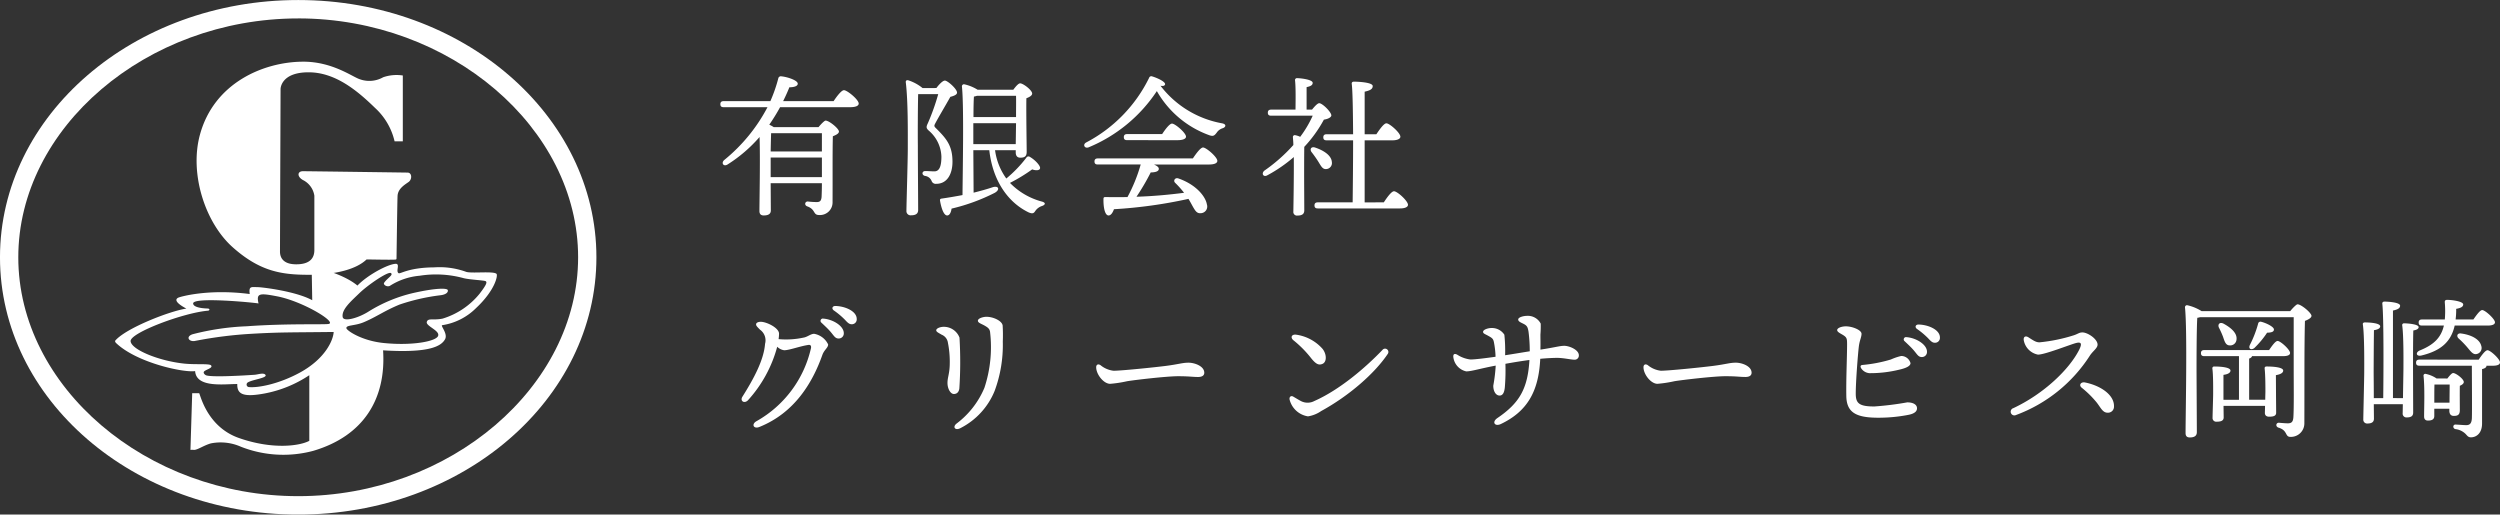 <svg xmlns="http://www.w3.org/2000/svg" width="427.552" height="88" viewBox="0 0 427.552 88">
  <rect x="0" y="0" width="427.552" height="88" fill="#333333" stroke="none"/>
  <g id="グループ_154" data-name="グループ 154" transform="translate(-100 -80)">
    <g id="グループ_1" data-name="グループ 1" transform="translate(129.829 632.605)">
      <path id="パス_1" data-name="パス 1" d="M21.171-549.458c25.994,0,47.869,18.731,47.869,40.853s-21.875,40.853-47.869,40.853S-26.7-486.483-26.7-508.6s21.876-40.853,47.869-40.853m0-3.147c-28.166,0-51,19.7-51,44s22.834,44,51,44,51-19.7,51-44-22.834-44-51-44Z" transform="translate(0)" fill="#fff"/>
      <path id="パス_2" data-name="パス 2" d="M68.431-528.068a4.788,4.788,0,0,0,3.952-.356,7.034,7.034,0,0,1,3.358-.3v11.265H74.334A11.133,11.133,0,0,0,71-523.17c-2.913-2.834-6.72-6.1-11.373-6.1s-4.793,2.682-4.793,2.861-.1,27.238-.1,27.775.1,2.16,2.662,2.2c2.639.046,3.218-1.232,3.218-2.443v-9.279a3.579,3.579,0,0,0-1.974-2.7c-1.04-.6-.92-1.5.017-1.5.764,0,17.324.227,17.914.239.747.015.79,1.15.165,1.6s-1.832,1.125-1.893,2.384c-.05,1.021-.171,10.389-.178,10.657,0,.16-.01.227-.262.24-1.087.053-4.56-.04-4.865-.027-1.684,1.622-5.157,2.623-9.863,2.623s-8.387-.581-13.024-4.708c-4.721-4.2-7.432-12.586-5.6-19.272,2.407-8.8,10.788-12.413,17.55-12.466C63.724-531.132,67.19-528.429,68.431-528.068Z" transform="translate(-36.68 -10.97)" fill="#fff"/>
      <path id="パス_3" data-name="パス 3" d="M77.327-456.982c-.556-.5-4.228-.035-5.177-.333a13.318,13.318,0,0,0-5.464-.77c-4.448.03-5.8,1.177-6.1.994-.545-.327.351-1.66-.537-1.6-1.4.095-4.842,1.977-6.5,3.72-2.709-2.25-7.832-3.248-7.832-3.248l.1,5.752c-2.813-1.535-8.491-2.22-9.343-2.235-1.122-.019-1.522-.184-1.348,1.177-7.143-.924-11.9.467-12.225.626s-.914.636,1.389,1.867c-2.744.388-10.245,3.288-12.139,5.451-.119.135.006.329.138.455,3.551,3.373,11.561,5.081,13.5,4.781.2,2.943,5.07,2.19,7.209,2.213-.047,1.733.981,2.3,4.66,1.617a20.632,20.632,0,0,0,7.658-3.131v11.225c-1.6.869-6.251,1.555-12.056-.49-5.582-1.966-6.628-7.656-6.79-7.656H25.288l-.3,9.7a2.648,2.648,0,0,1,.6,0c.6.02,1.707-.793,2.916-1.12a8.549,8.549,0,0,1,5.071.559,19.782,19.782,0,0,0,12.371.734c8.715-2.553,12.53-8.974,11.986-17.2,7.965.5,9.956-.725,10.6-1.9.512-.938-.8-2.3-.5-2.4a10.408,10.408,0,0,0,5.794-2.92C77.12-454.194,77.6-456.739,77.327-456.982ZM43.753-440.115c-3.647,2-7.26,2.667-8.8,2.5a.43.43,0,0,1-.191-.767c.764-.521,3.505-.783,3.039-1.341-.33-.395-1.277-.03-1.832.007-3.712.249-7.246.37-8.222.119-.261-.067-.587-.387-.469-.618.191-.372,1.641-.631,1.236-1.108-.285-.335-2.616-.1-4.561-.3-4.336-.446-9.1-2.392-9.2-3.842-.1-1.425,9.064-4.868,13.232-5.21.3-.024.394-.358-.078-.372-1.493-.045-2.445-.349-2.457-.864-.026-1.17,10.454-.149,11.183,0-.405-1.749.13-1.81,3.172-1.222,4.365.844,10.268,4.411,8.827,4.724-.654.142-7.189-.1-14.048.4a43.577,43.577,0,0,0-9.21,1.357c-1.243.4-.676,1.325.354,1.157a70.993,70.993,0,0,1,9.933-1.242c4.723-.268,6.468-.214,13.822-.3C49.414-445.668,48.1-442.507,43.753-440.115ZM74.442-453.58a13.066,13.066,0,0,1-6.321,4.257c-1.621.338-2.489-.149-2.709.556-.227.728,2.316,1.49,1.922,2.424s-4.488,1.692-9.331,1.192c-3.75-.387-6.3-2.138-6.344-2.533-.069-.566,1.428-.364,2.991-1.026,2.163-.916,3.463-1.924,6.108-3.016a34.636,34.636,0,0,1,7.062-1.6c.857-.116,1.273-.487,1.181-.864s-2.036-.374-5.765.457a25.218,25.218,0,0,0-7.872,3.258c-1.806,1.113-4.2,1.735-4.341.885-.22-1.3,1.435-2.7,2.86-4.083s4.878-3.752,5.382-3.439-.647.886-1.16,1.674c-.184.283.431.762.975.524a11.22,11.22,0,0,1,5.094-1.738,17.884,17.884,0,0,1,7.549.417c1.087.268,3.518.358,3.764.519C75.773-455.529,75.555-455.042,74.442-453.58Z" transform="translate(-22.247 -48.795)" fill="#fff"/>
    </g>
    <path id="パス_42" data-name="パス 42" d="M9.8-6.188V-8.06h8.762v3.354H9.8Zm8.762-6.032V-9.1H9.8c.026-1.248.052-2.522.078-3.12Zm-6.63-5.486c.39-.78.754-1.586,1.066-2.366.806,0,1.482-.208,1.43-.65-.052-.546-1.742-1.118-2.782-1.222a.447.447,0,0,0-.546.364A25.174,25.174,0,0,1,9.75-17.706H1.768c-.338,0-.572.13-.572.52,0,.416.234.52.572.52H9.256A28.953,28.953,0,0,1,1.872-7.644c-.6.52-.13,1.2.546.78A24.6,24.6,0,0,0,7.9-11.57C8.034-7.9,7.878-.6,7.878,1.092c0,.494.234.754.728.754.832,0,1.222-.286,1.222-.858L9.8-3.666h8.762c0,.884-.026,1.716-.052,2.314-.052.676-.26.91-.832.91a13.779,13.779,0,0,1-1.534-.1c-.494,0-.624.624-.1.832,1.482.52.962,1.482,2.028,1.482A2.154,2.154,0,0,0,20.384-.468c.026-3.77-.026-8.424.052-11.232.546-.208,1.04-.468,1.04-.806,0-.494-1.664-1.872-2.288-1.872-.182,0-.78.6-1.2,1.118h-7.67a5.167,5.167,0,0,0-.754-.416,33.14,33.14,0,0,0,1.846-2.99H23.348c1.066,0,1.508-.26,1.508-.624,0-.676-1.976-2.288-2.522-2.288-.416,0-1.2,1.014-1.768,1.872Zm23.842-2.236a7.5,7.5,0,0,0-2.444-1.326c-.312-.078-.468.1-.416.39.39,3.25.338,8.606.338,11.258,0,1.976-.234,9.75-.234,10.686a.713.713,0,0,0,.806.754c.832,0,1.2-.312,1.2-.91,0-1.092-.052-8.606-.052-11.024-.026-2.184,0-6.916.052-8.788h3.432a38.144,38.144,0,0,1-1.768,4.966c-.312.65-.312.858.182,1.3A6.1,6.1,0,0,1,39-8.216c0,1.456-.26,2.522-1.2,2.522-.546,0-.962-.052-1.534-.052-.6-.026-.7.676-.078.832a1.39,1.39,0,0,1,1.144.884.74.74,0,0,0,.78.468c1.95,0,2.782-1.794,2.782-3.77,0-2.782-1.04-3.978-2.886-5.8-.26-.26-.26-.39-.078-.728.6-1.144,1.742-3.042,2.6-4.576.7-.182,1.144-.39,1.144-.728,0-.624-1.612-2.054-2.08-2.054-.364,0-.988.65-1.456,1.274Zm8.684,9.256v-3.25h7.306l-.052,3.588H44.46Zm7.306-7.93c.026.78,0,2.158,0,3.64h-7.28c0-1.43.026-2.808.078-3.51a3.041,3.041,0,0,0,.52-.13Zm-.052,9.308v.39c0,.416.156.884.78.884.676,0,1.092-.182,1.092-.988,0-1.118-.1-6.916-.052-9.178.494-.182.988-.442.988-.806,0-.572-1.534-1.742-2.054-1.742-.312,0-.78.572-1.17,1.092h-6.11a7.242,7.242,0,0,0-2.314-.936.355.355,0,0,0-.364.364c.364,3.3.13,14.664.1,18.59-1.092.208-2.288.416-3.562.6-.208.026-.312.1-.286.338.234,1.4.676,2.548,1.222,2.548.442,0,.676-.572.754-1.17a32.74,32.74,0,0,0,7.384-2.7c.936-.52.7-1.274-.338-.962-.91.312-2.028.624-3.276.936L44.46-9.308h2.73c.6,5.33,3.276,8.97,6.734,10.634.728.312.91.1,1.144-.26A2.23,2.23,0,0,1,56.186.234c.494-.156.806-.52.026-.754a11.871,11.871,0,0,1-5.486-3.2,28.77,28.77,0,0,0,3.8-2.314c.7.26,1.352.182,1.352-.26,0-.39-.806-1.326-1.742-1.872a.417.417,0,0,0-.624.156A21.66,21.66,0,0,1,50.1-4.472a10.652,10.652,0,0,1-1.924-4.836Zm14.04,1.4c-.338,0-.572.13-.572.52,0,.416.234.52.572.52h7.332A27.51,27.51,0,0,1,70.824-1.3c-1.2.026-2.47.026-3.77,0-.208,0-.338.052-.338.312-.026,1.456.234,2.73.806,2.834.442.052.78-.468.988-1.066A80.769,80.769,0,0,0,81.25-.988c.39.624.676,1.222.936,1.638.364.6.65.884,1.248.806A1.14,1.14,0,0,0,84.4-.052c-.208-1.274-1.742-3.328-4.836-4.42-.6-.234-.962.364-.6.728A15.76,15.76,0,0,1,80.5-2.028c-2.236.286-4.966.572-8.138.676A39.23,39.23,0,0,0,74.8-5.512c.65,0,1.378-.13,1.378-.6.026-.286-.338-.546-.832-.754H84.76c.936,0,1.43-.234,1.43-.624,0-.65-1.9-2.288-2.444-2.288-.416,0-1.17,1.014-1.742,1.872Zm13.65-3.12c.884,0,1.43-.234,1.43-.6,0-.65-1.872-2.236-2.392-2.236-.416,0-1.144.962-1.69,1.794h-5.98c-.338,0-.572.13-.572.52,0,.416.234.52.572.52ZM87-13.91a17.063,17.063,0,0,1-10.53-6.422c.494.1.728-.026.78-.234.1-.442-1.274-1.092-2.236-1.378a.388.388,0,0,0-.494.26,24.8,24.8,0,0,1-10.764,11.05c-.65.364-.26,1.092.416.832a25.828,25.828,0,0,0,11.674-9.62,16.89,16.89,0,0,0,9.022,7.566c.624.208.832.052,1.222-.468a1.87,1.87,0,0,1,1.04-.754C87.646-13.26,87.8-13.754,87-13.91Zm14.456-2.34V-20.1c.624-.13,1.04-.312,1.04-.728,0-.6-2.21-.806-2.652-.806a.327.327,0,0,0-.364.39c.13,1.092.1,3.38.078,4.992h-4.16c-.338,0-.572.13-.572.52,0,.416.234.52.572.52h7.1A18.532,18.532,0,0,1,100.36-11.6a3.4,3.4,0,0,0-.884-.286.322.322,0,0,0-.364.338c.026.39.078.832.078,1.352a27.965,27.965,0,0,1-4.94,4.368c-.6.494-.182,1.2.494.806a24.651,24.651,0,0,0,4.524-3.12c.026,3.406-.052,7.722-.078,9.308a.62.62,0,0,0,.7.7c.78,0,1.144-.26,1.17-.832,0-.676-.026-5.044-.026-5.954,0-.65,0-3.614.026-4.966a22.22,22.22,0,0,0,3.354-4.654c.728-.1,1.274-.416,1.274-.728-.026-.6-1.56-2.106-2.08-2.08-.286,0-.806.572-1.222,1.092Zm3.354,10.166a1.033,1.033,0,0,0,.962-1.222c-.078-1.118-1.4-1.976-2.886-2.47-.7-.208-.936.364-.546.832.364.468.754,1.014,1.066,1.508C103.9-6.656,104.156-6.032,104.806-6.084ZM111.384-.39V-11h4.732c.832,0,1.378-.234,1.378-.624,0-.65-1.846-2.288-2.392-2.288-.416,0-1.144,1.014-1.716,1.872h-2v-7.28c.806-.182,1.378-.39,1.378-.962,0-.676-2.782-.754-3.224-.754-.234,0-.39.13-.364.364.156,1.2.208,4.758.234,8.632h-4.524c-.338,0-.572.13-.572.52,0,.416.234.52.572.52h4.524c0,4.16-.052,8.5-.078,10.608h-5.954c-.338,0-.572.13-.572.52,0,.416.234.52.572.52h14.04c.858,0,1.378-.234,1.378-.624,0-.65-1.82-2.314-2.392-2.314-.416,0-1.17,1.014-1.742,1.9ZM17.238,22.088c-.6,0-1.144.546-1.82.65a14.035,14.035,0,0,1-4.264.26,6.187,6.187,0,0,0,.078-.936c0-.988-2.132-2.028-3.12-2.028-.494,0-.806.182-.806.442,0,.234.182.416.676.91A2.229,2.229,0,0,1,8.84,23.8c-.208,2.73-1.872,5.876-3.874,9.048-.442.7.286,1.248.936.624A22.111,22.111,0,0,0,10.92,24.3a2.072,2.072,0,0,0,1.2.6c.858,0,2.7-.7,4.134-.91.338-.052.52.13.442.546A19.166,19.166,0,0,1,7.41,37.012c-.962.52-.546,1.4.442,1.014,5.98-2.392,9.074-7.488,10.79-12.324.312-.884.988-1.222.988-1.794A3.273,3.273,0,0,0,17.238,22.088Zm1.56-2.6a.393.393,0,0,0-.312.7c.52.494,1.118,1.04,1.56,1.56.6.7.78,1.144,1.378,1.144a.866.866,0,0,0,.884-.91C22.308,20.762,20.488,19.618,18.8,19.488Zm2.054-2.158c-.494,0-.676.442-.26.754A13.181,13.181,0,0,1,22.516,19.7c.494.546.754.754,1.144.754a.833.833,0,0,0,.858-.91C24.518,18.214,22.516,17.356,20.852,17.33Zm17.264,4.16c0,.26.364.416.936.754a1.734,1.734,0,0,1,1.066,1.4,16.441,16.441,0,0,1,.312,3.432c0,1.768-.39,2.444-.39,3.406,0,1.014.52,1.9,1.092,1.9.546,0,.858-.364.936-.936a69.542,69.542,0,0,0,.026-8.71,2.868,2.868,0,0,0-2.678-1.846C38.792,20.892,38.116,21.152,38.116,21.49Zm7.124-1.638c0,.364.6.52,1.144.832.65.364.858.6.936,1.066a22.166,22.166,0,0,1-.962,9.568,14.814,14.814,0,0,1-4.784,6.136c-.7.572-.234,1.222.65.78a12.365,12.365,0,0,0,5.876-6.37,22.629,22.629,0,0,0,1.4-8.45,27.473,27.473,0,0,0-.026-2.756c-.13-.806-1.612-1.482-2.782-1.482C46.228,19.176,45.24,19.41,45.24,19.852ZM66.2,27.444c-.416-.26-.728-.078-.728.364,0,1.222,1.274,2.834,2.392,2.834a21.283,21.283,0,0,0,2.886-.442c1.222-.208,6.708-.858,8.736-.858,1.95,0,2.444.13,3.406.13.806,0,1.066-.338,1.066-.728,0-1.118-1.638-1.716-2.7-1.716-1.04,0-1.638.26-3.848.546-1.794.234-7.592.832-8.97.832A4.275,4.275,0,0,1,66.2,27.444Zm33.02-4.238a18.562,18.562,0,0,1,2.86,2.86c.962,1.248,1.456,1.43,2.08,1.17.806-.338.728-1.716,0-2.6a7.379,7.379,0,0,0-4.446-2.392C98.9,22.114,98.618,22.712,99.216,23.206Zm-.052,9.62c-.364-.208-.7.026-.624.494a3.846,3.846,0,0,0,3.146,2.886,5.42,5.42,0,0,0,2.262-.91c4.81-2.626,9.178-6.474,11.388-9.776a.567.567,0,0,0-.91-.676c-2.912,3.042-7.306,6.812-11.648,8.736a2.454,2.454,0,0,1-2.21.052C100.2,33.45,99.528,33.034,99.164,32.826Zm46.358-8.684c-.78,0-1.508.26-4.082.65.026-1.04,0-1.95,0-2.574a17.845,17.845,0,0,0,.052-1.872A2.483,2.483,0,0,0,139.1,19.02c-.468,0-1.456.208-1.456.624,0,.364.494.52.988.78.52.286.65.52.78,1.326a26.17,26.17,0,0,1,.208,3.328c-1.326.208-2.99.494-4.212.676a26.484,26.484,0,0,0-.13-3.51,2.529,2.529,0,0,0-2.262-1.144c-.494,0-1.378.26-1.378.65,0,.312.338.364.962.728.676.364.78.546.884,1.014a14.742,14.742,0,0,1,.286,2.522c-1.664.234-3.51.468-4.29.468a5.3,5.3,0,0,1-2.236-.806c-.494-.286-.728-.1-.7.338a2.84,2.84,0,0,0,2.21,2.5c.91,0,2.288-.468,5.044-.988a27.375,27.375,0,0,1-.416,3.432c0,1.04.494,1.716,1.118,1.69.572-.026.78-.65.858-1.4a35.778,35.778,0,0,0,.1-4.03c1.3-.234,2.86-.494,4.108-.65-.286,4.888-1.69,7.358-5.486,9.932-.988.676-.442,1.508.6,1.014,4.524-2.158,6.474-5.59,6.734-11.154,1.118-.1,2.184-.156,2.886-.156,1.092,0,2.392.312,2.964.312a.71.71,0,0,0,.754-.754C148.018,24.818,146.38,24.142,145.522,24.142Zm14.274,3.3c-.416-.26-.728-.078-.728.364,0,1.222,1.274,2.834,2.392,2.834a21.283,21.283,0,0,0,2.886-.442c1.222-.208,6.708-.858,8.736-.858,1.95,0,2.444.13,3.406.13.806,0,1.066-.338,1.066-.728,0-1.118-1.638-1.716-2.7-1.716-1.04,0-1.638.26-3.848.546-1.794.234-7.592.832-8.97.832A4.275,4.275,0,0,1,159.8,27.444Zm32.4-5.98c0,.286.416.494.91.78.728.442.78.624.78,1.638,0,2.132-.182,5.98-.13,8.866.052,2.808,1.664,3.692,5.486,3.692a26.544,26.544,0,0,0,5.148-.494c1.066-.208,1.456-.624,1.456-1.118,0-.624-.65-1.014-1.664-1.014a52.419,52.419,0,0,1-5.59.7c-2.756.026-3.224-.624-3.224-2.21,0-2.028.364-6.656.52-7.982.13-1.118.468-1.638.468-2.236,0-.65-1.586-1.274-2.678-1.274C192.972,20.814,192.192,21.074,192.192,21.464Zm4.316,5.954c-.312.026-.442.234-.182.624a1.862,1.862,0,0,0,1.378.78,20.76,20.76,0,0,0,5.1-.6c1.17-.26,1.924-.624,1.924-1.118a1.653,1.653,0,0,0-1.586-1.222,9.354,9.354,0,0,0-1.768.6A24.2,24.2,0,0,1,196.508,27.418ZM206.1,20.5c-.494,0-.676.442-.26.754a13.182,13.182,0,0,1,1.924,1.612c.494.546.754.754,1.144.754a.833.833,0,0,0,.858-.91C209.768,21.386,207.766,20.528,206.1,20.5Zm-2.054,2.158a.393.393,0,0,0-.312.7c.52.494,1.118,1.04,1.56,1.56.6.7.78,1.144,1.378,1.144a.866.866,0,0,0,.884-.91C207.558,23.934,205.738,22.79,204.048,22.66Zm20.852.026c-.494-.312-.91-.1-.78.572a3.055,3.055,0,0,0,2.418,2.392c1.222,0,5.668-1.794,6.578-2,.78-.182,1.014.078.468,1.17-1.664,3.3-5.954,7.488-11.258,9.984a.633.633,0,1,0,.468,1.17,25.534,25.534,0,0,0,12.61-10.14c.52-.806,1.326-1.274,1.326-1.9,0-.936-1.664-2.08-2.6-2.08-.546,0-.754.26-1.482.494a28.337,28.337,0,0,1-5.85,1.2C226.174,23.544,225.758,23.232,224.9,22.686Zm9.672,7.722c-.676-.13-1.118.442-.546.91a16.771,16.771,0,0,1,2.47,2.418c.754.91,1.066,1.846,1.95,1.846a1.024,1.024,0,0,0,1.092-1.04C239.616,32.462,237.094,30.9,234.572,30.408Zm32.656-1.248c.78-.13,1.248-.39,1.248-.78,0-.624-2-.7-2.834-.7-.234,0-.364.1-.338.364.13,1.066.13,3.3.13,3.926,0,.26-.026.806-.026,1.4h-2.756V26.326c.286-.1.442-.234.494-.416H268.4q1.248,0,1.248-.546c0-.572-1.638-2.054-2.132-2.054-.364,0-.962.832-1.456,1.56H254.982c-.338,0-.572.13-.572.52,0,.416.234.52.572.52h5.928v7.462h-2.652V29.108c.78-.1,1.2-.364,1.2-.728,0-.624-1.976-.7-2.756-.7a.3.3,0,0,0-.338.364c.156,1.144.13,3.614.13,4.29s-.1,3.64-.1,4.108a.623.623,0,0,0,.7.676c.728,0,1.2-.156,1.2-.728l-.026-1.976h7.1c0,.546-.026,1.014-.026,1.2,0,.442.286.65.728.65.728,0,1.2-.13,1.2-.676,0-.52-.026-2.86-.026-3.38Zm-8.008-5.1a1.084,1.084,0,0,0,1.274-1.014c.13-1.092-.988-2.028-2.236-2.7-.676-.338-1.04.182-.754.728a15.683,15.683,0,0,1,.676,1.508C258.44,23.336,258.6,23.986,259.22,24.064Zm4.342.442a15.268,15.268,0,0,0,2.158-2.6c.832-.026,1.17-.182,1.17-.546.026-.442-1.248-1.092-2.184-1.326a.406.406,0,0,0-.52.338,18.943,18.943,0,0,1-1.4,3.614C262.47,24.61,262.964,24.974,263.562,24.506Zm-9.048-6.292a7.713,7.713,0,0,0-2.47-1.014.353.353,0,0,0-.364.364c.416,3.926.1,18.252.1,21.5,0,.494.208.754.728.754.832,0,1.2-.312,1.2-.91,0-1.066-.052-9.854-.052-10.764,0-1.04,0-6.994.13-8.788a3.023,3.023,0,0,0,.468-.1H270.27v8.918c0,2.652.052,6.4-.052,8.164-.052.806-.312,1.066-.962,1.066-.338,0-.988-.052-1.508-.1-.494-.026-.65.624-.1.832,1.638.468,1.092,1.586,2.054,1.586a2.306,2.306,0,0,0,2.392-2.34c.026-5.72-.026-13.1.1-17.5.572-.208,1.118-.52,1.118-.858,0-.494-1.742-1.976-2.392-1.976-.182,0-.806.624-1.248,1.17Zm41.444,2.47c-.468,2-1.638,3.25-4.082,4.238-.832.338-.676,1.092.234.884,3.328-.806,5.07-2.34,5.694-5.122h5.616c.806,0,1.274-.182,1.274-.572-.026-.572-1.69-2.08-2.184-2.08-.364,0-.988.858-1.508,1.612H297.96a13.459,13.459,0,0,0,.1-1.82c.91-.156,1.2-.416,1.2-.754,0-.52-1.9-.78-2.756-.78-.364,0-.416.208-.39.468a17.745,17.745,0,0,1,0,2.886h-3.9c-.338,0-.572.13-.572.52,0,.416.234.52.572.52Zm2.964,1.352c-.7-.1-.858.468-.442.858a15.2,15.2,0,0,1,1.43,1.456c.624.728,1.014,1.352,1.664,1.2a1.062,1.062,0,0,0,.78-1.378C302.068,22.946,300.508,22.244,298.922,22.036Zm-11.674,11.05V18.11c.728-.156,1.222-.364,1.222-.832,0-.6-2.236-.7-2.678-.7-.234,0-.39.13-.364.364.26,2.262.208,12.038.156,16.146h-1.612c0-1.872-.026-3.9-.026-4.446,0-.91.026-5.876.052-7.176.7-.1,1.066-.338,1.066-.65,0-.572-1.82-.676-2.626-.676-.234,0-.39.13-.338.364.286,1.95.234,7.072.234,8.086,0,1.144-.156,7.358-.156,8.112a.651.651,0,0,0,.7.728c.754,0,1.118-.26,1.118-.832l-.026-2.47h4.966l-.026,1.534a.644.644,0,0,0,.676.728c.754,0,1.118-.234,1.118-.832l-.026-7.306c0-.858,0-5.538.052-6.734.624-.1.91-.312.91-.572,0-.52-1.976-.65-2.47-.65a.3.3,0,0,0-.338.364c.26,1.846.208,6.4.208,7.358,0,.572-.052,3.068-.078,5.07Zm7.072.78v-.572c0-.494,0-1.95.026-2.522h2.6c0,.806-.026,2.08-.026,3.094Zm.39-4.134a5.229,5.229,0,0,0-1.846-.78.3.3,0,0,0-.39.312c.234,2.132.1,5.434.1,6.968,0,.468.234.7.65.7.728,0,1.092-.234,1.092-.78V34.906h2.574v.338c0,.416.156.884.754.884.676,0,1.04-.182,1.04-.988,0-.65-.026-3.042,0-4.16.364-.156.676-.364.676-.65,0-.52-1.352-1.534-1.82-1.534-.234,0-.65.494-.988.936Zm-2.938-3.224c-.338,0-.572.13-.572.52,0,.416.234.52.572.52h8.97c0,1.976.052,7.956,0,9.022-.052.832-.338,1.144-.962,1.144-.468,0-1.222-.078-1.82-.1a.349.349,0,0,0-.39.364.441.441,0,0,0,.364.416,2.937,2.937,0,0,1,1.69.78c.338.338.468.624.962.624.884,0,1.9-.65,1.9-2.366V28.12c.494-.1.754-.312.754-.546v-.026H304.3c.78,0,1.248-.182,1.248-.572,0-.572-1.638-2.08-2.132-2.08-.364,0-.988.832-1.508,1.612Z" transform="translate(222 115)" fill="#fff"/>
  </g>
</svg>
